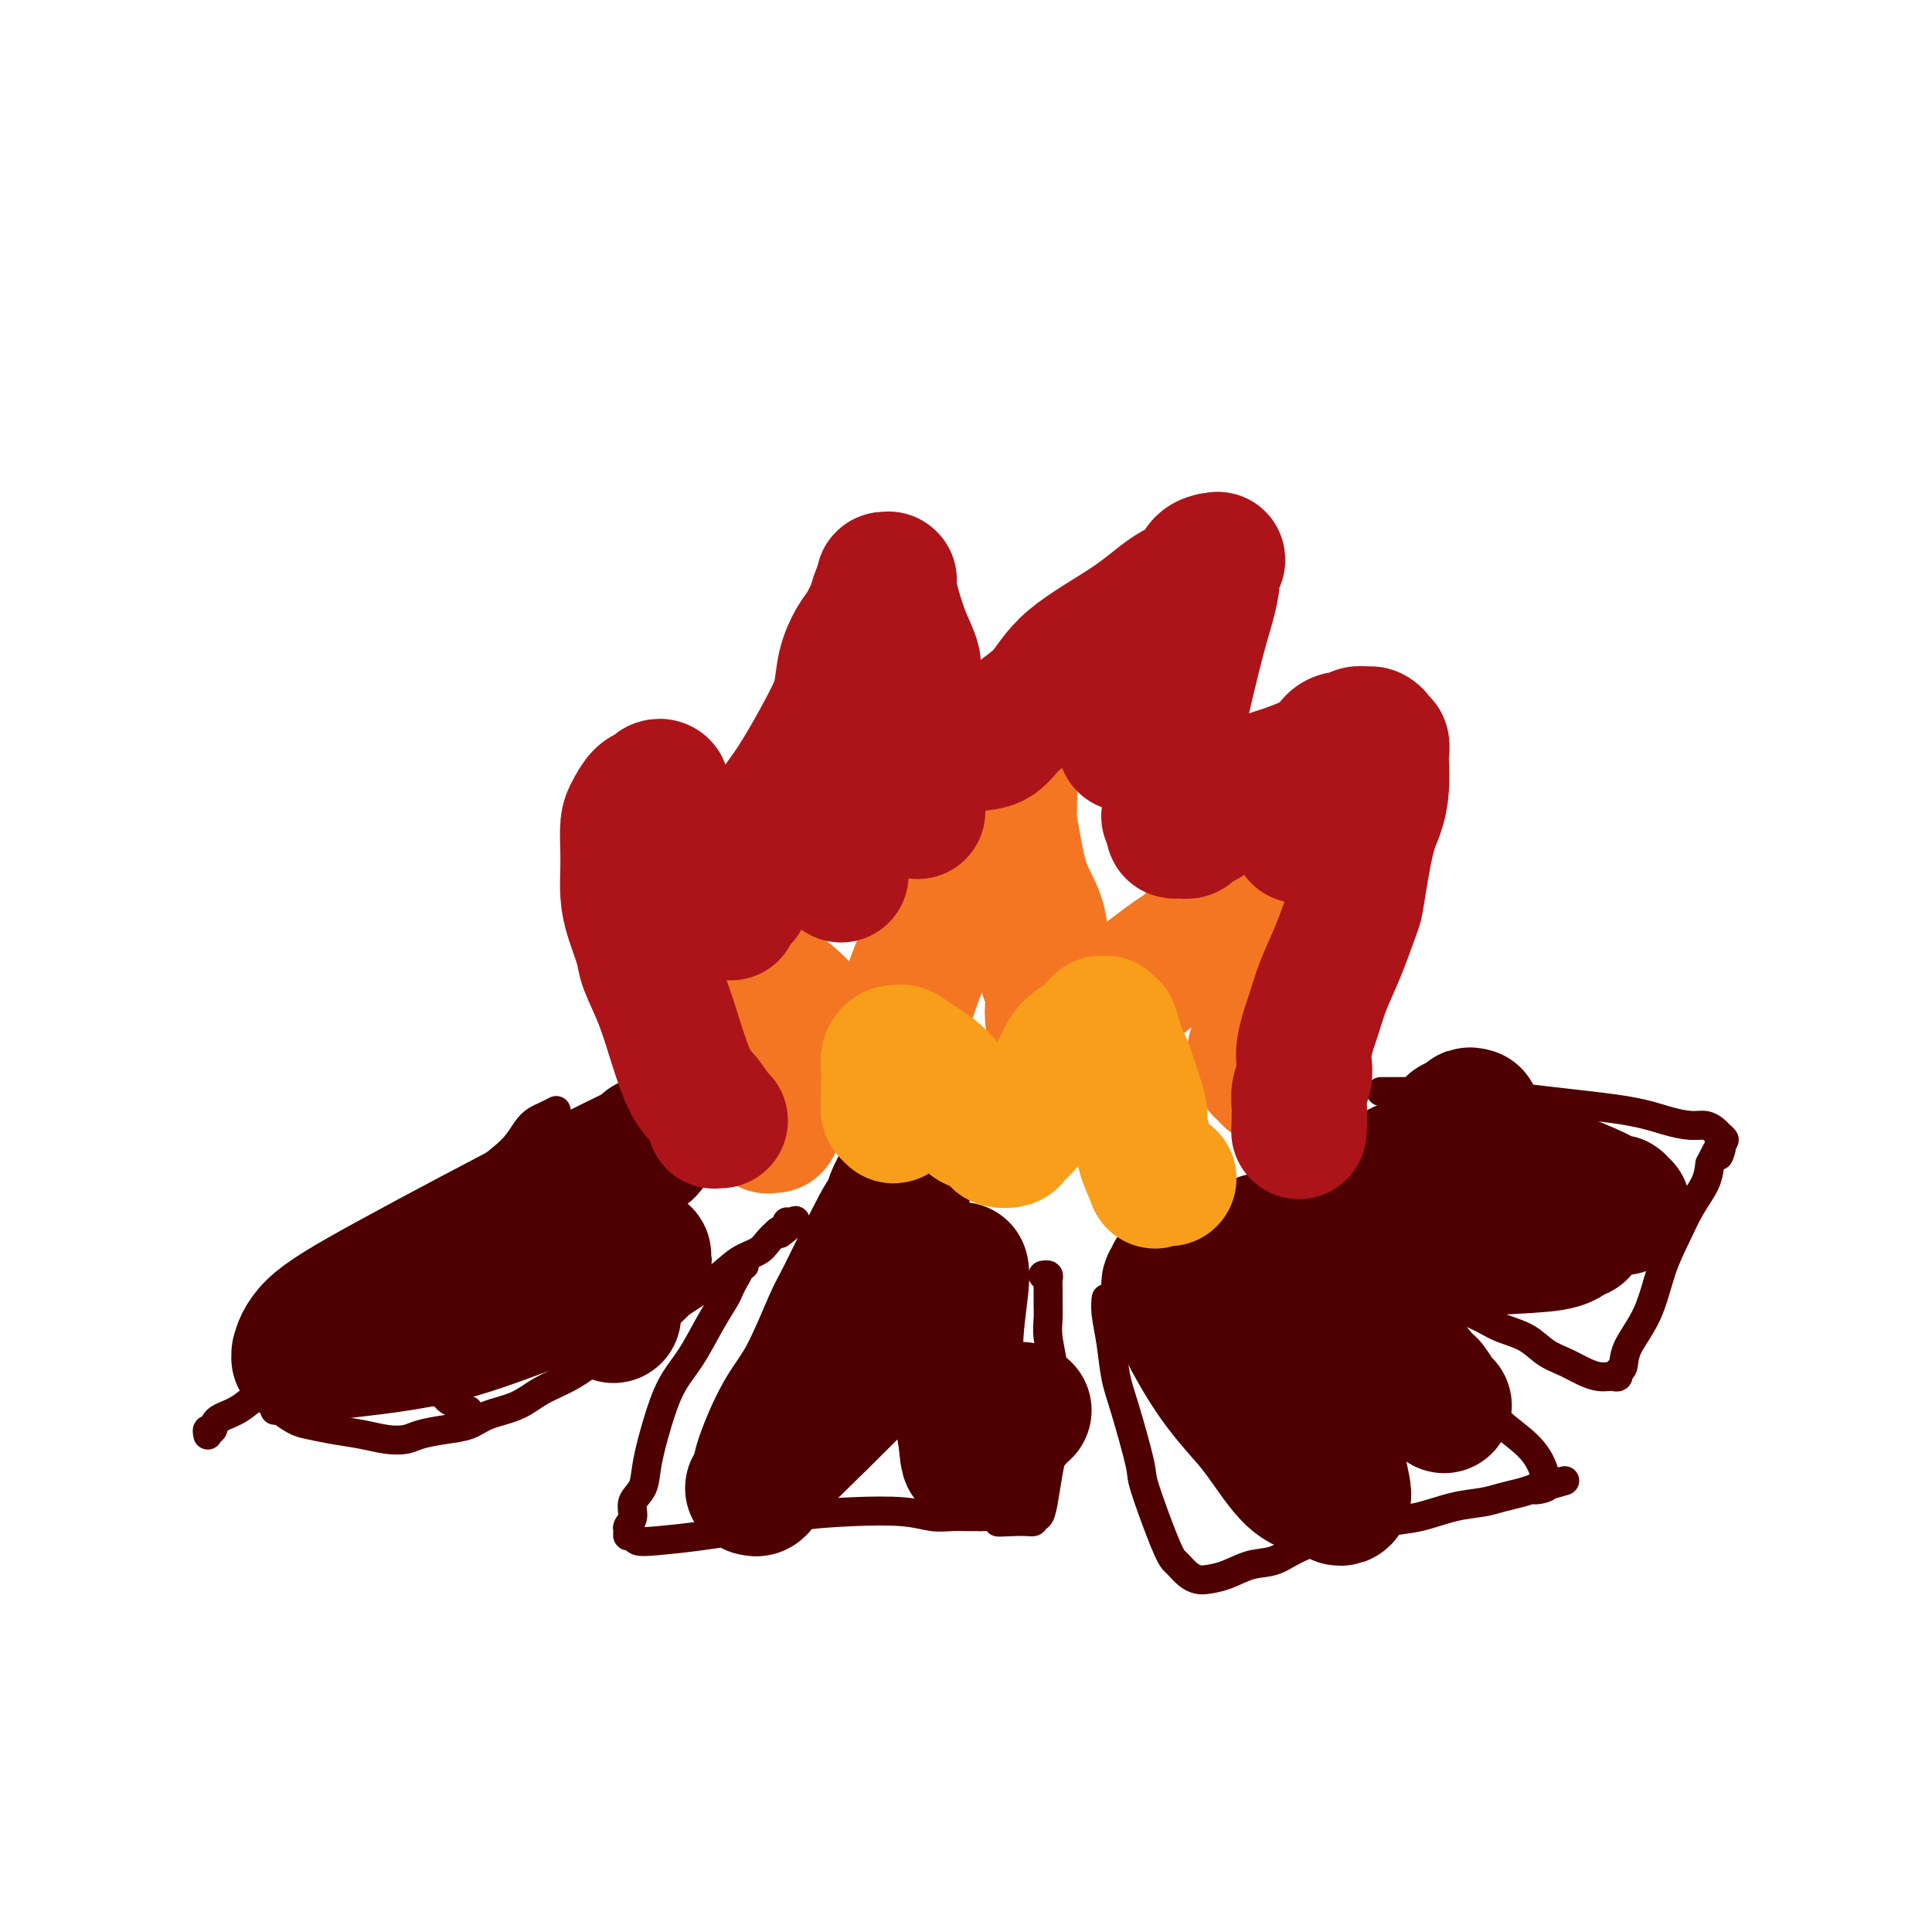 <svg viewBox='0 0 400 400' version='1.1' xmlns='http://www.w3.org/2000/svg' xmlns:xlink='http://www.w3.org/1999/xlink'><g fill='none' stroke='rgb(78,0,0)' stroke-width='6' stroke-linecap='round' stroke-linejoin='round'><path d='M115,230c0.013,-0.007 0.026,-0.013 0,0c-0.026,0.013 -0.090,0.047 0,0c0.090,-0.047 0.333,-0.173 0,0c-0.333,0.173 -1.242,0.646 -2,1c-0.758,0.354 -1.366,0.589 -2,1c-0.634,0.411 -1.296,0.998 -2,2c-0.704,1.002 -1.450,2.419 -3,4c-1.550,1.581 -3.903,3.327 -6,5c-2.097,1.673 -3.939,3.275 -6,5c-2.061,1.725 -4.343,3.574 -7,6c-2.657,2.426 -5.690,5.431 -9,9c-3.310,3.569 -6.898,7.704 -10,11c-3.102,3.296 -5.720,5.752 -8,8c-2.280,2.248 -4.222,4.286 -6,6c-1.778,1.714 -3.390,3.104 -5,4c-1.610,0.896 -3.216,1.298 -4,2c-0.784,0.702 -0.746,1.705 -1,2c-0.254,0.295 -0.800,-0.117 -1,0c-0.200,0.117 -0.054,0.762 0,1c0.054,0.238 0.015,0.068 0,0c-0.015,-0.068 -0.008,-0.034 0,0'/><path d='M57,292c0.000,0.000 0.000,0.000 0,0c-0.000,-0.000 -0.000,-0.000 0,0c0.000,0.000 0.000,0.000 0,0c-0.000,-0.000 -0.001,-0.000 0,0c0.001,0.000 0.005,0.001 0,0c-0.005,-0.001 -0.018,-0.002 0,0c0.018,0.002 0.067,0.007 0,0c-0.067,-0.007 -0.249,-0.027 0,0c0.249,0.027 0.928,0.101 1,0c0.072,-0.101 -0.463,-0.378 0,0c0.463,0.378 1.926,1.411 3,2c1.074,0.589 1.761,0.733 3,1c1.239,0.267 3.029,0.657 5,1c1.971,0.343 4.122,0.639 6,1c1.878,0.361 3.482,0.788 5,1c1.518,0.212 2.949,0.208 4,0c1.051,-0.208 1.722,-0.621 3,-1c1.278,-0.379 3.162,-0.724 5,-1c1.838,-0.276 3.631,-0.485 5,-1c1.369,-0.515 2.315,-1.338 4,-2c1.685,-0.662 4.110,-1.165 6,-2c1.890,-0.835 3.247,-2.003 5,-3c1.753,-0.997 3.904,-1.823 6,-3c2.096,-1.177 4.139,-2.703 6,-4c1.861,-1.297 3.542,-2.364 6,-4c2.458,-1.636 5.694,-3.842 9,-6c3.306,-2.158 6.681,-4.269 9,-6c2.319,-1.731 3.580,-3.083 5,-4c1.420,-0.917 2.998,-1.401 4,-2c1.002,-0.599 1.429,-1.314 2,-2c0.571,-0.686 1.285,-1.343 2,-2'/><path d='M161,255c6.818,-4.597 2.363,-1.088 1,0c-1.363,1.088 0.367,-0.244 1,-1c0.633,-0.756 0.170,-0.935 0,-1c-0.170,-0.065 -0.046,-0.018 0,0c0.046,0.018 0.013,0.005 0,0c-0.013,-0.005 -0.007,-0.003 0,0'/><path d='M71,285c-0.000,0.000 -0.000,0.000 0,0c0.000,-0.000 0.001,-0.001 0,0c-0.001,0.001 -0.004,0.003 0,0c0.004,-0.003 0.014,-0.011 0,0c-0.014,0.011 -0.051,0.042 0,0c0.051,-0.042 0.190,-0.156 1,0c0.810,0.156 2.289,0.581 4,1c1.711,0.419 3.653,0.833 5,1c1.347,0.167 2.100,0.086 3,0c0.900,-0.086 1.947,-0.178 3,0c1.053,0.178 2.113,0.626 3,1c0.887,0.374 1.600,0.675 2,1c0.400,0.325 0.486,0.676 1,1c0.514,0.324 1.457,0.623 2,1c0.543,0.377 0.685,0.832 1,1c0.315,0.168 0.804,0.048 1,0c0.196,-0.048 0.098,-0.024 0,0'/><path d='M154,262c0.009,0.001 0.017,0.003 0,0c-0.017,-0.003 -0.060,-0.009 0,0c0.060,0.009 0.223,0.033 0,0c-0.223,-0.033 -0.832,-0.124 -1,0c-0.168,0.124 0.104,0.463 0,1c-0.104,0.537 -0.586,1.272 -1,2c-0.414,0.728 -0.761,1.447 -1,2c-0.239,0.553 -0.371,0.938 -1,2c-0.629,1.062 -1.755,2.800 -3,5c-1.245,2.200 -2.608,4.861 -4,7c-1.392,2.139 -2.811,3.755 -4,6c-1.189,2.245 -2.146,5.119 -3,8c-0.854,2.881 -1.606,5.770 -2,8c-0.394,2.230 -0.431,3.802 -1,5c-0.569,1.198 -1.670,2.024 -2,3c-0.330,0.976 0.111,2.103 0,3c-0.111,0.897 -0.775,1.564 -1,2c-0.225,0.436 -0.013,0.639 0,1c0.013,0.361 -0.173,0.879 0,1c0.173,0.121 0.705,-0.155 1,0c0.295,0.155 0.352,0.743 1,1c0.648,0.257 1.886,0.185 4,0c2.114,-0.185 5.103,-0.481 9,-1c3.897,-0.519 8.702,-1.260 12,-2c3.298,-0.740 5.089,-1.480 8,-2c2.911,-0.520 6.943,-0.819 11,-1c4.057,-0.181 8.140,-0.245 11,0c2.860,0.245 4.499,0.798 6,1c1.501,0.202 2.866,0.055 4,0c1.134,-0.055 2.038,-0.016 3,0c0.962,0.016 1.981,0.008 3,0'/><path d='M203,314c12.006,-0.233 5.521,0.686 4,1c-1.521,0.314 1.921,0.025 4,0c2.079,-0.025 2.794,0.214 3,0c0.206,-0.214 -0.099,-0.881 0,-1c0.099,-0.119 0.601,0.311 1,0c0.399,-0.311 0.696,-1.361 1,-3c0.304,-1.639 0.613,-3.866 1,-6c0.387,-2.134 0.850,-4.174 1,-7c0.150,-2.826 -0.012,-6.436 0,-9c0.012,-2.564 0.200,-4.080 0,-6c-0.200,-1.920 -0.786,-4.244 -1,-6c-0.214,-1.756 -0.056,-2.944 0,-4c0.056,-1.056 0.011,-1.982 0,-3c-0.011,-1.018 0.011,-2.129 0,-3c-0.011,-0.871 -0.056,-1.501 0,-2c0.056,-0.499 0.211,-0.866 0,-1c-0.211,-0.134 -0.789,-0.036 -1,0c-0.211,0.036 -0.057,0.010 0,0c0.057,-0.010 0.016,-0.003 0,0c-0.016,0.003 -0.008,0.001 0,0'/><path d='M229,269c-0.000,0.000 -0.000,0.001 0,0c0.000,-0.001 0.000,-0.002 0,0c-0.000,0.002 -0.001,0.007 0,0c0.001,-0.007 0.003,-0.028 0,0c-0.003,0.028 -0.012,0.103 0,0c0.012,-0.103 0.046,-0.383 0,0c-0.046,0.383 -0.173,1.430 0,3c0.173,1.570 0.645,3.662 1,6c0.355,2.338 0.592,4.923 1,7c0.408,2.077 0.988,3.646 2,7c1.012,3.354 2.455,8.494 3,11c0.545,2.506 0.190,2.377 1,5c0.810,2.623 2.784,7.999 4,11c1.216,3.001 1.675,3.628 2,4c0.325,0.372 0.515,0.490 1,1c0.485,0.510 1.265,1.411 2,2c0.735,0.589 1.423,0.864 2,1c0.577,0.136 1.041,0.133 2,0c0.959,-0.133 2.414,-0.395 4,-1c1.586,-0.605 3.305,-1.552 5,-2c1.695,-0.448 3.367,-0.395 5,-1c1.633,-0.605 3.225,-1.868 6,-3c2.775,-1.132 6.731,-2.135 10,-3c3.269,-0.865 5.851,-1.594 8,-2c2.149,-0.406 3.867,-0.490 6,-1c2.133,-0.510 4.682,-1.446 7,-2c2.318,-0.554 4.405,-0.726 6,-1c1.595,-0.274 2.699,-0.651 4,-1c1.301,-0.349 2.800,-0.671 4,-1c1.200,-0.329 2.100,-0.664 3,-1'/><path d='M318,308c11.304,-2.801 3.565,-0.805 1,0c-2.565,0.805 0.043,0.418 1,0c0.957,-0.418 0.264,-0.866 0,-1c-0.264,-0.134 -0.098,0.046 0,0c0.098,-0.046 0.126,-0.318 0,-1c-0.126,-0.682 -0.408,-1.775 -1,-3c-0.592,-1.225 -1.494,-2.583 -3,-4c-1.506,-1.417 -3.616,-2.893 -6,-5c-2.384,-2.107 -5.042,-4.846 -7,-7c-1.958,-2.154 -3.215,-3.722 -5,-5c-1.785,-1.278 -4.099,-2.265 -5,-3c-0.901,-0.735 -0.390,-1.218 -1,-2c-0.610,-0.782 -2.342,-1.863 -4,-3c-1.658,-1.137 -3.242,-2.331 -5,-4c-1.758,-1.669 -3.690,-3.814 -5,-5c-1.310,-1.186 -1.997,-1.415 -3,-2c-1.003,-0.585 -2.320,-1.528 -3,-2c-0.680,-0.472 -0.721,-0.473 -1,-1c-0.279,-0.527 -0.794,-1.579 -1,-2c-0.206,-0.421 -0.103,-0.210 0,0'/><path d='M269,257c-0.008,-0.009 -0.015,-0.018 0,0c0.015,0.018 0.054,0.061 0,0c-0.054,-0.061 -0.199,-0.228 0,0c0.199,0.228 0.743,0.852 1,1c0.257,0.148 0.229,-0.179 1,0c0.771,0.179 2.343,0.865 3,1c0.657,0.135 0.400,-0.281 2,0c1.600,0.281 5.058,1.258 7,2c1.942,0.742 2.370,1.249 4,2c1.630,0.751 4.463,1.747 7,3c2.537,1.253 4.779,2.762 7,4c2.221,1.238 4.421,2.204 6,3c1.579,0.796 2.537,1.421 4,2c1.463,0.579 3.431,1.111 5,2c1.569,0.889 2.739,2.133 4,3c1.261,0.867 2.614,1.356 4,2c1.386,0.644 2.806,1.441 4,2c1.194,0.559 2.161,0.878 3,1c0.839,0.122 1.549,0.046 2,0c0.451,-0.046 0.643,-0.061 1,0c0.357,0.061 0.879,0.197 1,0c0.121,-0.197 -0.159,-0.729 0,-1c0.159,-0.271 0.755,-0.283 1,-1c0.245,-0.717 0.137,-2.140 1,-4c0.863,-1.860 2.697,-4.156 4,-7c1.303,-2.844 2.076,-6.234 3,-9c0.924,-2.766 2.000,-4.906 3,-7c1.000,-2.094 1.923,-4.141 3,-6c1.077,-1.859 2.308,-3.531 3,-5c0.692,-1.469 0.846,-2.734 1,-4'/><path d='M354,241c3.541,-7.156 2.395,-3.046 2,-2c-0.395,1.046 -0.039,-0.973 0,-2c0.039,-1.027 -0.241,-1.063 0,-1c0.241,0.063 1.001,0.223 1,0c-0.001,-0.223 -0.764,-0.830 -1,-1c-0.236,-0.170 0.056,0.096 0,0c-0.056,-0.096 -0.461,-0.554 -1,-1c-0.539,-0.446 -1.214,-0.882 -2,-1c-0.786,-0.118 -1.683,0.080 -3,0c-1.317,-0.080 -3.053,-0.438 -5,-1c-1.947,-0.562 -4.105,-1.327 -8,-2c-3.895,-0.673 -9.529,-1.252 -16,-2c-6.471,-0.748 -13.780,-1.665 -18,-2c-4.220,-0.335 -5.350,-0.090 -7,0c-1.650,0.090 -3.819,0.024 -5,0c-1.181,-0.024 -1.374,-0.006 -2,0c-0.626,0.006 -1.684,0.002 -2,0c-0.316,-0.002 0.111,-0.000 0,0c-0.111,0.000 -0.761,0.000 -1,0c-0.239,-0.000 -0.068,-0.000 0,0c0.068,0.000 0.034,0.000 0,0'/></g>
<g fill='none' stroke='rgb(78,0,0)' stroke-width='28' stroke-linecap='round' stroke-linejoin='round'><path d='M102,271c-0.024,-0.414 -0.049,-0.828 0,-1c0.049,-0.172 0.171,-0.101 0,0c-0.171,0.101 -0.634,0.234 -1,0c-0.366,-0.234 -0.636,-0.833 -1,-1c-0.364,-0.167 -0.822,0.100 -1,0c-0.178,-0.100 -0.075,-0.565 0,-1c0.075,-0.435 0.124,-0.840 1,-2c0.876,-1.160 2.581,-3.075 6,-6c3.419,-2.925 8.552,-6.860 13,-10c4.448,-3.140 8.211,-5.486 10,-7c1.789,-1.514 1.604,-2.195 2,-3c0.396,-0.805 1.372,-1.732 2,-2c0.628,-0.268 0.907,0.123 1,0c0.093,-0.123 0.001,-0.761 0,-1c-0.001,-0.239 0.088,-0.079 0,0c-0.088,0.079 -0.352,0.077 0,0c0.352,-0.077 1.320,-0.230 -1,1c-2.320,1.230 -7.928,3.841 -18,9c-10.072,5.159 -24.607,12.864 -34,18c-9.393,5.136 -13.642,7.702 -16,10c-2.358,2.298 -2.824,4.328 -3,5c-0.176,0.672 -0.062,-0.016 0,0c0.062,0.016 0.071,0.734 0,1c-0.071,0.266 -0.222,0.079 0,0c0.222,-0.079 0.818,-0.050 1,0c0.182,0.050 -0.049,0.121 0,0c0.049,-0.121 0.378,-0.433 5,-1c4.622,-0.567 13.538,-1.389 21,-3c7.462,-1.611 13.471,-4.011 19,-6c5.529,-1.989 10.580,-3.568 14,-5c3.420,-1.432 5.210,-2.716 7,-4'/><path d='M129,262c6.807,-2.487 3.824,-1.203 3,-1c-0.824,0.203 0.511,-0.674 1,-1c0.489,-0.326 0.133,-0.099 0,0c-0.133,0.099 -0.043,0.072 0,0c0.043,-0.072 0.038,-0.189 0,0c-0.038,0.189 -0.108,0.684 0,1c0.108,0.316 0.393,0.453 0,1c-0.393,0.547 -1.464,1.502 -2,2c-0.536,0.498 -0.536,0.537 -1,1c-0.464,0.463 -1.392,1.351 -2,2c-0.608,0.649 -0.894,1.059 -1,2c-0.106,0.941 -0.030,2.412 0,3c0.030,0.588 0.015,0.294 0,0'/><path d='M187,246c-0.445,0.035 -0.891,0.070 -1,0c-0.109,-0.070 0.118,-0.246 0,0c-0.118,0.246 -0.581,0.915 -1,2c-0.419,1.085 -0.792,2.585 -1,3c-0.208,0.415 -0.249,-0.256 -2,3c-1.751,3.256 -5.212,10.440 -7,14c-1.788,3.560 -1.904,3.495 -3,6c-1.096,2.505 -3.173,7.579 -5,11c-1.827,3.421 -3.404,5.189 -5,8c-1.596,2.811 -3.210,6.665 -4,9c-0.790,2.335 -0.757,3.153 -1,4c-0.243,0.847 -0.764,1.724 -1,2c-0.236,0.276 -0.189,-0.050 0,0c0.189,0.050 0.518,0.475 1,0c0.482,-0.475 1.116,-1.850 3,-4c1.884,-2.150 5.019,-5.077 10,-10c4.981,-4.923 11.808,-11.844 16,-16c4.192,-4.156 5.750,-5.548 7,-7c1.250,-1.452 2.191,-2.963 3,-4c0.809,-1.037 1.485,-1.598 2,-2c0.515,-0.402 0.870,-0.645 1,-1c0.130,-0.355 0.036,-0.823 0,-1c-0.036,-0.177 -0.013,-0.063 0,0c0.013,0.063 0.017,0.075 0,0c-0.017,-0.075 -0.054,-0.237 0,0c0.054,0.237 0.200,0.873 0,3c-0.200,2.127 -0.744,5.745 -1,9c-0.256,3.255 -0.223,6.145 0,9c0.223,2.855 0.635,5.673 1,8c0.365,2.327 0.682,4.164 1,6'/><path d='M200,298c0.472,5.722 0.650,3.527 1,3c0.350,-0.527 0.870,0.613 1,1c0.130,0.387 -0.131,0.021 0,0c0.131,-0.021 0.655,0.304 1,0c0.345,-0.304 0.512,-1.238 1,-2c0.488,-0.762 1.297,-1.353 2,-2c0.703,-0.647 1.299,-1.350 2,-2c0.701,-0.650 1.508,-1.246 2,-2c0.492,-0.754 0.671,-1.664 1,-2c0.329,-0.336 0.808,-0.096 1,0c0.192,0.096 0.096,0.048 0,0'/><path d='M243,264c0.001,0.002 0.001,0.004 0,0c-0.001,-0.004 -0.005,-0.015 0,0c0.005,0.015 0.018,0.056 0,0c-0.018,-0.056 -0.068,-0.209 0,0c0.068,0.209 0.254,0.778 0,1c-0.254,0.222 -0.948,0.095 -1,1c-0.052,0.905 0.537,2.840 2,6c1.463,3.160 3.801,7.543 6,11c2.199,3.457 4.260,5.987 6,8c1.740,2.013 3.159,3.510 5,6c1.841,2.490 4.105,5.975 6,8c1.895,2.025 3.423,2.592 5,3c1.577,0.408 3.204,0.658 4,1c0.796,0.342 0.762,0.775 1,1c0.238,0.225 0.749,0.243 1,0c0.251,-0.243 0.241,-0.746 0,-2c-0.241,-1.254 -0.713,-3.258 -1,-5c-0.287,-1.742 -0.391,-3.220 -1,-5c-0.609,-1.780 -1.725,-3.861 -3,-6c-1.275,-2.139 -2.708,-4.336 -4,-6c-1.292,-1.664 -2.441,-2.793 -3,-4c-0.559,-1.207 -0.528,-2.491 -1,-4c-0.472,-1.509 -1.447,-3.244 -2,-5c-0.553,-1.756 -0.685,-3.532 -1,-5c-0.315,-1.468 -0.815,-2.629 -1,-4c-0.185,-1.371 -0.055,-2.953 0,-4c0.055,-1.047 0.035,-1.559 0,-2c-0.035,-0.441 -0.086,-0.811 0,-1c0.086,-0.189 0.310,-0.197 1,0c0.690,0.197 1.845,0.598 3,1'/><path d='M265,258c0.924,0.162 1.235,0.068 4,2c2.765,1.932 7.984,5.891 13,11c5.016,5.109 9.827,11.369 12,14c2.173,2.631 1.707,1.633 2,2c0.293,0.367 1.347,2.098 2,3c0.653,0.902 0.907,0.974 1,1c0.093,0.026 0.027,0.008 0,0c-0.027,-0.008 -0.013,-0.004 0,0'/><path d='M305,231c-0.437,-0.121 -0.873,-0.242 -1,0c-0.127,0.242 0.056,0.848 0,1c-0.056,0.152 -0.351,-0.152 -1,0c-0.649,0.152 -1.653,0.758 -2,1c-0.347,0.242 -0.037,0.120 0,0c0.037,-0.120 -0.200,-0.240 0,0c0.200,0.240 0.838,0.838 1,1c0.162,0.162 -0.150,-0.114 2,1c2.150,1.114 6.762,3.618 12,6c5.238,2.382 11.101,4.642 14,6c2.899,1.358 2.833,1.814 3,2c0.167,0.186 0.567,0.102 1,0c0.433,-0.102 0.899,-0.224 1,0c0.101,0.224 -0.164,0.792 0,1c0.164,0.208 0.756,0.054 1,0c0.244,-0.054 0.138,-0.010 0,0c-0.138,0.010 -0.310,-0.014 -1,0c-0.690,0.014 -1.900,0.067 -3,0c-1.100,-0.067 -2.092,-0.252 -4,0c-1.908,0.252 -4.732,0.941 -7,1c-2.268,0.059 -3.980,-0.513 -6,-1c-2.020,-0.487 -4.347,-0.890 -6,-1c-1.653,-0.110 -2.632,0.072 -4,0c-1.368,-0.072 -3.126,-0.397 -5,-1c-1.874,-0.603 -3.865,-1.482 -5,-2c-1.135,-0.518 -1.415,-0.675 -2,-1c-0.585,-0.325 -1.476,-0.819 -2,-1c-0.524,-0.181 -0.679,-0.049 -1,0c-0.321,0.049 -0.806,0.014 -1,0c-0.194,-0.014 -0.097,-0.007 0,0'/><path d='M289,244c-2.498,-0.944 -0.744,-0.804 0,-1c0.744,-0.196 0.478,-0.729 1,-1c0.522,-0.271 1.831,-0.280 4,0c2.169,0.280 5.198,0.848 10,2c4.802,1.152 11.378,2.886 15,4c3.622,1.114 4.291,1.608 5,2c0.709,0.392 1.459,0.684 2,1c0.541,0.316 0.875,0.657 1,1c0.125,0.343 0.043,0.687 0,1c-0.043,0.313 -0.047,0.595 0,1c0.047,0.405 0.145,0.934 0,1c-0.145,0.066 -0.533,-0.330 -1,0c-0.467,0.330 -1.012,1.386 -3,2c-1.988,0.614 -5.421,0.788 -9,1c-3.579,0.212 -7.306,0.464 -10,0c-2.694,-0.464 -4.354,-1.645 -6,-2c-1.646,-0.355 -3.278,0.115 -4,0c-0.722,-0.115 -0.534,-0.814 -1,-1c-0.466,-0.186 -1.587,0.142 -2,0c-0.413,-0.142 -0.118,-0.755 0,-1c0.118,-0.245 0.059,-0.123 0,0'/></g>
<g fill='none' stroke='rgb(244,118,35)' stroke-width='28' stroke-linecap='round' stroke-linejoin='round'><path d='M160,233c0.113,0.001 0.226,0.001 0,0c-0.226,-0.001 -0.792,-0.004 -1,0c-0.208,0.004 -0.058,0.014 0,0c0.058,-0.014 0.023,-0.054 0,0c-0.023,0.054 -0.034,0.200 0,0c0.034,-0.200 0.112,-0.748 0,-1c-0.112,-0.252 -0.414,-0.209 -1,-1c-0.586,-0.791 -1.456,-2.415 -2,-3c-0.544,-0.585 -0.762,-0.130 -1,-1c-0.238,-0.870 -0.495,-3.065 -1,-5c-0.505,-1.935 -1.260,-3.610 -2,-6c-0.740,-2.390 -1.467,-5.494 -2,-7c-0.533,-1.506 -0.871,-1.413 -1,-2c-0.129,-0.587 -0.049,-1.855 0,-3c0.049,-1.145 0.066,-2.168 0,-3c-0.066,-0.832 -0.217,-1.473 0,-2c0.217,-0.527 0.802,-0.939 1,-1c0.198,-0.061 0.011,0.230 0,0c-0.011,-0.230 0.155,-0.980 0,-1c-0.155,-0.020 -0.630,0.690 0,1c0.630,0.310 2.365,0.218 4,1c1.635,0.782 3.171,2.437 5,4c1.829,1.563 3.951,3.035 6,5c2.049,1.965 4.027,4.421 6,6c1.973,1.579 3.943,2.279 5,3c1.057,0.721 1.203,1.464 2,2c0.797,0.536 2.244,0.865 3,1c0.756,0.135 0.819,0.075 1,0c0.181,-0.075 0.480,-0.164 1,-1c0.520,-0.836 1.260,-2.418 2,-4'/><path d='M185,215c1.678,-2.661 2.373,-7.315 5,-14c2.627,-6.685 7.187,-15.403 10,-21c2.813,-5.597 3.878,-8.074 5,-10c1.122,-1.926 2.301,-3.301 3,-4c0.699,-0.699 0.919,-0.723 1,-1c0.081,-0.277 0.022,-0.809 0,-1c-0.022,-0.191 -0.006,-0.042 0,0c0.006,0.042 0.001,-0.024 0,0c-0.001,0.024 0.002,0.138 0,0c-0.002,-0.138 -0.010,-0.527 0,0c0.010,0.527 0.038,1.971 0,3c-0.038,1.029 -0.142,1.641 0,3c0.142,1.359 0.529,3.463 1,6c0.471,2.537 1.026,5.508 2,8c0.974,2.492 2.365,4.507 3,7c0.635,2.493 0.513,5.466 1,8c0.487,2.534 1.585,4.629 2,6c0.415,1.371 0.149,2.017 0,3c-0.149,0.983 -0.180,2.303 0,3c0.180,0.697 0.570,0.771 1,1c0.430,0.229 0.901,0.611 1,1c0.099,0.389 -0.174,0.783 0,1c0.174,0.217 0.796,0.257 1,0c0.204,-0.257 -0.010,-0.813 2,-2c2.010,-1.187 6.246,-3.007 8,-4c1.754,-0.993 1.028,-1.158 3,-3c1.972,-1.842 6.642,-5.360 9,-7c2.358,-1.640 2.404,-1.403 3,-2c0.596,-0.597 1.742,-2.028 3,-3c1.258,-0.972 2.629,-1.486 4,-2'/><path d='M253,191c5.692,-4.056 3.423,-3.197 3,-3c-0.423,0.197 1.000,-0.268 2,-1c1.000,-0.732 1.578,-1.730 2,-2c0.422,-0.270 0.688,0.187 1,0c0.312,-0.187 0.669,-1.018 1,-1c0.331,0.018 0.636,0.885 1,1c0.364,0.115 0.787,-0.522 1,0c0.213,0.522 0.216,2.203 0,3c-0.216,0.797 -0.650,0.712 -1,2c-0.350,1.288 -0.617,3.951 -1,7c-0.383,3.049 -0.883,6.484 -1,9c-0.117,2.516 0.150,4.113 0,6c-0.150,1.887 -0.717,4.063 -1,5c-0.283,0.937 -0.282,0.633 0,1c0.282,0.367 0.846,1.405 1,2c0.154,0.595 -0.103,0.748 0,1c0.103,0.252 0.567,0.603 1,1c0.433,0.397 0.834,0.838 1,1c0.166,0.162 0.097,0.043 0,0c-0.097,-0.043 -0.222,-0.012 0,0c0.222,0.012 0.792,0.003 1,0c0.208,-0.003 0.056,-0.001 0,0c-0.056,0.001 -0.016,0.000 0,0c0.016,-0.000 0.008,-0.000 0,0'/></g>
<g fill='none' stroke='rgb(249,158,27)' stroke-width='28' stroke-linecap='round' stroke-linejoin='round'><path d='M186,230c0.008,-0.010 0.016,-0.020 0,0c-0.016,0.020 -0.056,0.072 0,0c0.056,-0.072 0.207,-0.266 0,0c-0.207,0.266 -0.774,0.992 -1,1c-0.226,0.008 -0.113,-0.703 0,-1c0.113,-0.297 0.227,-0.180 0,0c-0.227,0.180 -0.793,0.423 -1,0c-0.207,-0.423 -0.055,-1.513 0,-2c0.055,-0.487 0.014,-0.372 0,-1c-0.014,-0.628 0.000,-2.000 0,-3c-0.000,-1.000 -0.014,-1.627 0,-2c0.014,-0.373 0.055,-0.492 0,-1c-0.055,-0.508 -0.208,-1.404 0,-2c0.208,-0.596 0.775,-0.894 1,-1c0.225,-0.106 0.108,-0.022 0,0c-0.108,0.022 -0.206,-0.017 0,0c0.206,0.017 0.715,0.089 1,0c0.285,-0.089 0.345,-0.341 1,0c0.655,0.341 1.905,1.275 3,2c1.095,0.725 2.035,1.240 3,2c0.965,0.760 1.954,1.765 3,3c1.046,1.235 2.149,2.699 3,4c0.851,1.301 1.450,2.440 2,3c0.550,0.560 1.049,0.540 2,1c0.951,0.460 2.352,1.400 3,2c0.648,0.600 0.544,0.859 1,1c0.456,0.141 1.473,0.162 2,0c0.527,-0.162 0.564,-0.507 1,-1c0.436,-0.493 1.271,-1.133 2,-2c0.729,-0.867 1.351,-1.962 2,-3c0.649,-1.038 1.324,-2.019 2,-3'/><path d='M216,227c1.435,-1.870 1.522,-2.045 2,-3c0.478,-0.955 1.346,-2.691 2,-4c0.654,-1.309 1.093,-2.192 2,-3c0.907,-0.808 2.282,-1.541 3,-2c0.718,-0.459 0.780,-0.645 1,-1c0.220,-0.355 0.599,-0.879 1,-1c0.401,-0.121 0.824,0.163 1,0c0.176,-0.163 0.104,-0.771 0,-1c-0.104,-0.229 -0.239,-0.078 0,0c0.239,0.078 0.851,0.082 1,0c0.149,-0.082 -0.167,-0.250 0,0c0.167,0.250 0.817,0.917 1,1c0.183,0.083 -0.102,-0.417 0,0c0.102,0.417 0.592,1.753 1,3c0.408,1.247 0.735,2.405 1,3c0.265,0.595 0.468,0.625 1,2c0.532,1.375 1.394,4.094 2,6c0.606,1.906 0.955,2.999 1,4c0.045,1.001 -0.213,1.911 0,3c0.213,1.089 0.897,2.359 1,3c0.103,0.641 -0.376,0.655 0,2c0.376,1.345 1.607,4.021 2,5c0.393,0.979 -0.052,0.262 0,0c0.052,-0.262 0.602,-0.070 1,0c0.398,0.070 0.646,0.019 1,0c0.354,-0.019 0.816,-0.005 1,0c0.184,0.005 0.092,0.003 0,0'/></g>
<g fill='none' stroke='rgb(173,20,25)' stroke-width='28' stroke-linecap='round' stroke-linejoin='round'><path d='M149,232c0.113,0.008 0.226,0.016 0,0c-0.226,-0.016 -0.791,-0.054 -1,0c-0.209,0.054 -0.061,0.202 0,0c0.061,-0.202 0.036,-0.753 0,-1c-0.036,-0.247 -0.081,-0.190 0,0c0.081,0.190 0.290,0.514 0,0c-0.290,-0.514 -1.080,-1.867 -2,-3c-0.920,-1.133 -1.972,-2.047 -3,-4c-1.028,-1.953 -2.033,-4.945 -3,-8c-0.967,-3.055 -1.895,-6.174 -3,-9c-1.105,-2.826 -2.387,-5.358 -3,-7c-0.613,-1.642 -0.556,-2.394 -1,-4c-0.444,-1.606 -1.387,-4.065 -2,-6c-0.613,-1.935 -0.894,-3.346 -1,-5c-0.106,-1.654 -0.037,-3.550 0,-5c0.037,-1.450 0.041,-2.454 0,-4c-0.041,-1.546 -0.127,-3.633 0,-5c0.127,-1.367 0.469,-2.013 1,-3c0.531,-0.987 1.253,-2.314 2,-3c0.747,-0.686 1.520,-0.732 2,-1c0.480,-0.268 0.668,-0.757 1,-1c0.332,-0.243 0.807,-0.241 1,0c0.193,0.241 0.103,0.721 0,1c-0.103,0.279 -0.218,0.356 0,1c0.218,0.644 0.770,1.854 1,3c0.230,1.146 0.137,2.229 1,4c0.863,1.771 2.682,4.229 4,6c1.318,1.771 2.137,2.856 3,4c0.863,1.144 1.771,2.346 2,3c0.229,0.654 -0.220,0.758 0,1c0.220,0.242 1.110,0.621 2,1'/><path d='M150,187c2.279,3.772 0.978,1.201 1,0c0.022,-1.201 1.367,-1.031 2,-1c0.633,0.031 0.553,-0.076 1,-1c0.447,-0.924 1.419,-2.664 2,-5c0.581,-2.336 0.771,-5.267 2,-8c1.229,-2.733 3.498,-5.267 6,-9c2.502,-3.733 5.236,-8.665 7,-12c1.764,-3.335 2.556,-5.074 3,-7c0.444,-1.926 0.538,-4.038 1,-6c0.462,-1.962 1.291,-3.772 2,-5c0.709,-1.228 1.299,-1.874 2,-3c0.701,-1.126 1.512,-2.733 2,-4c0.488,-1.267 0.653,-2.196 1,-3c0.347,-0.804 0.878,-1.484 1,-2c0.122,-0.516 -0.163,-0.867 0,-1c0.163,-0.133 0.775,-0.049 1,0c0.225,0.049 0.063,0.062 0,0c-0.063,-0.062 -0.025,-0.198 0,0c0.025,0.198 0.039,0.731 0,1c-0.039,0.269 -0.130,0.273 0,1c0.130,0.727 0.483,2.176 1,4c0.517,1.824 1.200,4.025 2,6c0.800,1.975 1.719,3.726 2,5c0.281,1.274 -0.076,2.071 0,3c0.076,0.929 0.584,1.989 1,3c0.416,1.011 0.741,1.973 1,3c0.259,1.027 0.453,2.121 1,3c0.547,0.879 1.445,1.545 2,2c0.555,0.455 0.765,0.699 1,1c0.235,0.301 0.496,0.657 1,1c0.504,0.343 1.252,0.671 2,1'/><path d='M198,154c1.634,0.785 2.720,0.247 4,0c1.280,-0.247 2.756,-0.203 4,-1c1.244,-0.797 2.257,-2.437 4,-4c1.743,-1.563 4.218,-3.051 6,-5c1.782,-1.949 2.871,-4.361 6,-7c3.129,-2.639 8.296,-5.506 12,-8c3.704,-2.494 5.944,-4.616 8,-6c2.056,-1.384 3.928,-2.031 5,-3c1.072,-0.969 1.345,-2.259 2,-3c0.655,-0.741 1.693,-0.932 2,-1c0.307,-0.068 -0.118,-0.012 0,0c0.118,0.012 0.778,-0.021 1,0c0.222,0.021 0.005,0.096 0,0c-0.005,-0.096 0.203,-0.363 0,0c-0.203,0.363 -0.815,1.356 -1,2c-0.185,0.644 0.058,0.939 0,2c-0.058,1.061 -0.418,2.886 -1,5c-0.582,2.114 -1.385,4.516 -3,11c-1.615,6.484 -4.040,17.050 -5,22c-0.960,4.950 -0.454,4.283 0,5c0.454,0.717 0.857,2.819 1,4c0.143,1.181 0.027,1.441 0,2c-0.027,0.559 0.034,1.419 0,2c-0.034,0.581 -0.164,0.885 0,1c0.164,0.115 0.624,0.043 1,0c0.376,-0.043 0.670,-0.056 1,0c0.330,0.056 0.697,0.180 1,0c0.303,-0.180 0.543,-0.664 1,-1c0.457,-0.336 1.131,-0.525 2,-1c0.869,-0.475 1.935,-1.238 3,-2'/><path d='M252,168c2.182,-1.194 3.137,-2.680 5,-4c1.863,-1.320 4.634,-2.473 6,-3c1.366,-0.527 1.326,-0.427 3,-1c1.674,-0.573 5.063,-1.818 7,-3c1.937,-1.182 2.421,-2.303 3,-3c0.579,-0.697 1.254,-0.972 2,-1c0.746,-0.028 1.563,0.191 2,0c0.437,-0.191 0.494,-0.793 1,-1c0.506,-0.207 1.460,-0.019 2,0c0.540,0.019 0.667,-0.132 1,0c0.333,0.132 0.874,0.547 1,1c0.126,0.453 -0.162,0.945 0,1c0.162,0.055 0.773,-0.327 1,0c0.227,0.327 0.069,1.364 0,2c-0.069,0.636 -0.050,0.871 0,2c0.050,1.129 0.131,3.151 0,5c-0.131,1.849 -0.475,3.525 -1,5c-0.525,1.475 -1.232,2.748 -2,6c-0.768,3.252 -1.596,8.482 -2,11c-0.404,2.518 -0.384,2.325 -1,4c-0.616,1.675 -1.867,5.218 -3,8c-1.133,2.782 -2.146,4.803 -3,7c-0.854,2.197 -1.548,4.569 -2,6c-0.452,1.431 -0.661,1.919 -1,3c-0.339,1.081 -0.809,2.755 -1,4c-0.191,1.245 -0.104,2.063 0,3c0.104,0.937 0.224,1.994 0,3c-0.224,1.006 -0.792,1.960 -1,3c-0.208,1.040 -0.056,2.165 0,3c0.056,0.835 0.016,1.382 0,2c-0.016,0.618 -0.008,1.309 0,2'/><path d='M269,233c-0.155,2.475 -0.041,0.663 0,0c0.041,-0.663 0.011,-0.179 0,0c-0.011,0.179 -0.003,0.051 0,0c0.003,-0.051 0.002,-0.026 0,0'/><path d='M174,181c0.113,0.113 0.226,0.226 0,0c-0.226,-0.226 -0.793,-0.793 -1,-1c-0.207,-0.207 -0.056,-0.056 0,0c0.056,0.056 0.015,0.015 0,0c-0.015,-0.015 -0.004,-0.004 0,0c0.004,0.004 0.001,0.001 0,0c-0.001,-0.001 -0.000,-0.000 0,0c0.000,0.000 0.000,0.000 0,0'/><path d='M184,160c0.000,0.000 0.000,0.000 0,0c0.000,0.000 0.000,0.000 0,0c0.000,0.000 0.000,0.000 0,0c0.000,0.000 0.000,0.000 0,0c0.000,0.000 0.000,0.000 0,0c0.000,0.000 -0.000,0.000 0,0c0.000,0.000 0.000,0.000 0,0'/><path d='M190,168c0.000,0.000 0.000,0.000 0,0c0.000,0.000 0.000,0.000 0,0c0.000,0.000 0.000,0.000 0,0c0.000,-0.000 0.000,0.000 0,0c0.000,0.000 0.000,0.000 0,0c0.000,0.000 0.000,0.000 0,0'/><path d='M237,154c-0.475,0.000 -0.950,0.000 -1,0c-0.050,0.000 0.326,0.000 0,0c-0.326,0.000 -1.355,0.000 -2,0c-0.645,0.000 -0.905,0.000 -1,0c-0.095,0.000 -0.026,0.000 0,0c0.026,0.000 0.007,0.000 0,0c-0.007,0.000 -0.004,0.000 0,0'/><path d='M243,169c-0.423,0.000 -0.845,0.000 -1,0c-0.155,0.000 -0.041,0.000 0,0c0.041,0.000 0.011,0.000 0,0c-0.011,0.000 -0.003,0.000 0,0c0.003,0.000 0.001,0.000 0,0c-0.001,0.000 -0.000,0.000 0,0'/><path d='M270,173c-0.423,0.000 -0.845,0.000 -1,0c-0.155,0.000 -0.041,0.000 0,0c0.041,0.000 0.011,0.000 0,0c-0.011,0.000 -0.003,0.000 0,0c0.003,0.000 0.002,0.000 0,0'/></g>
</svg>